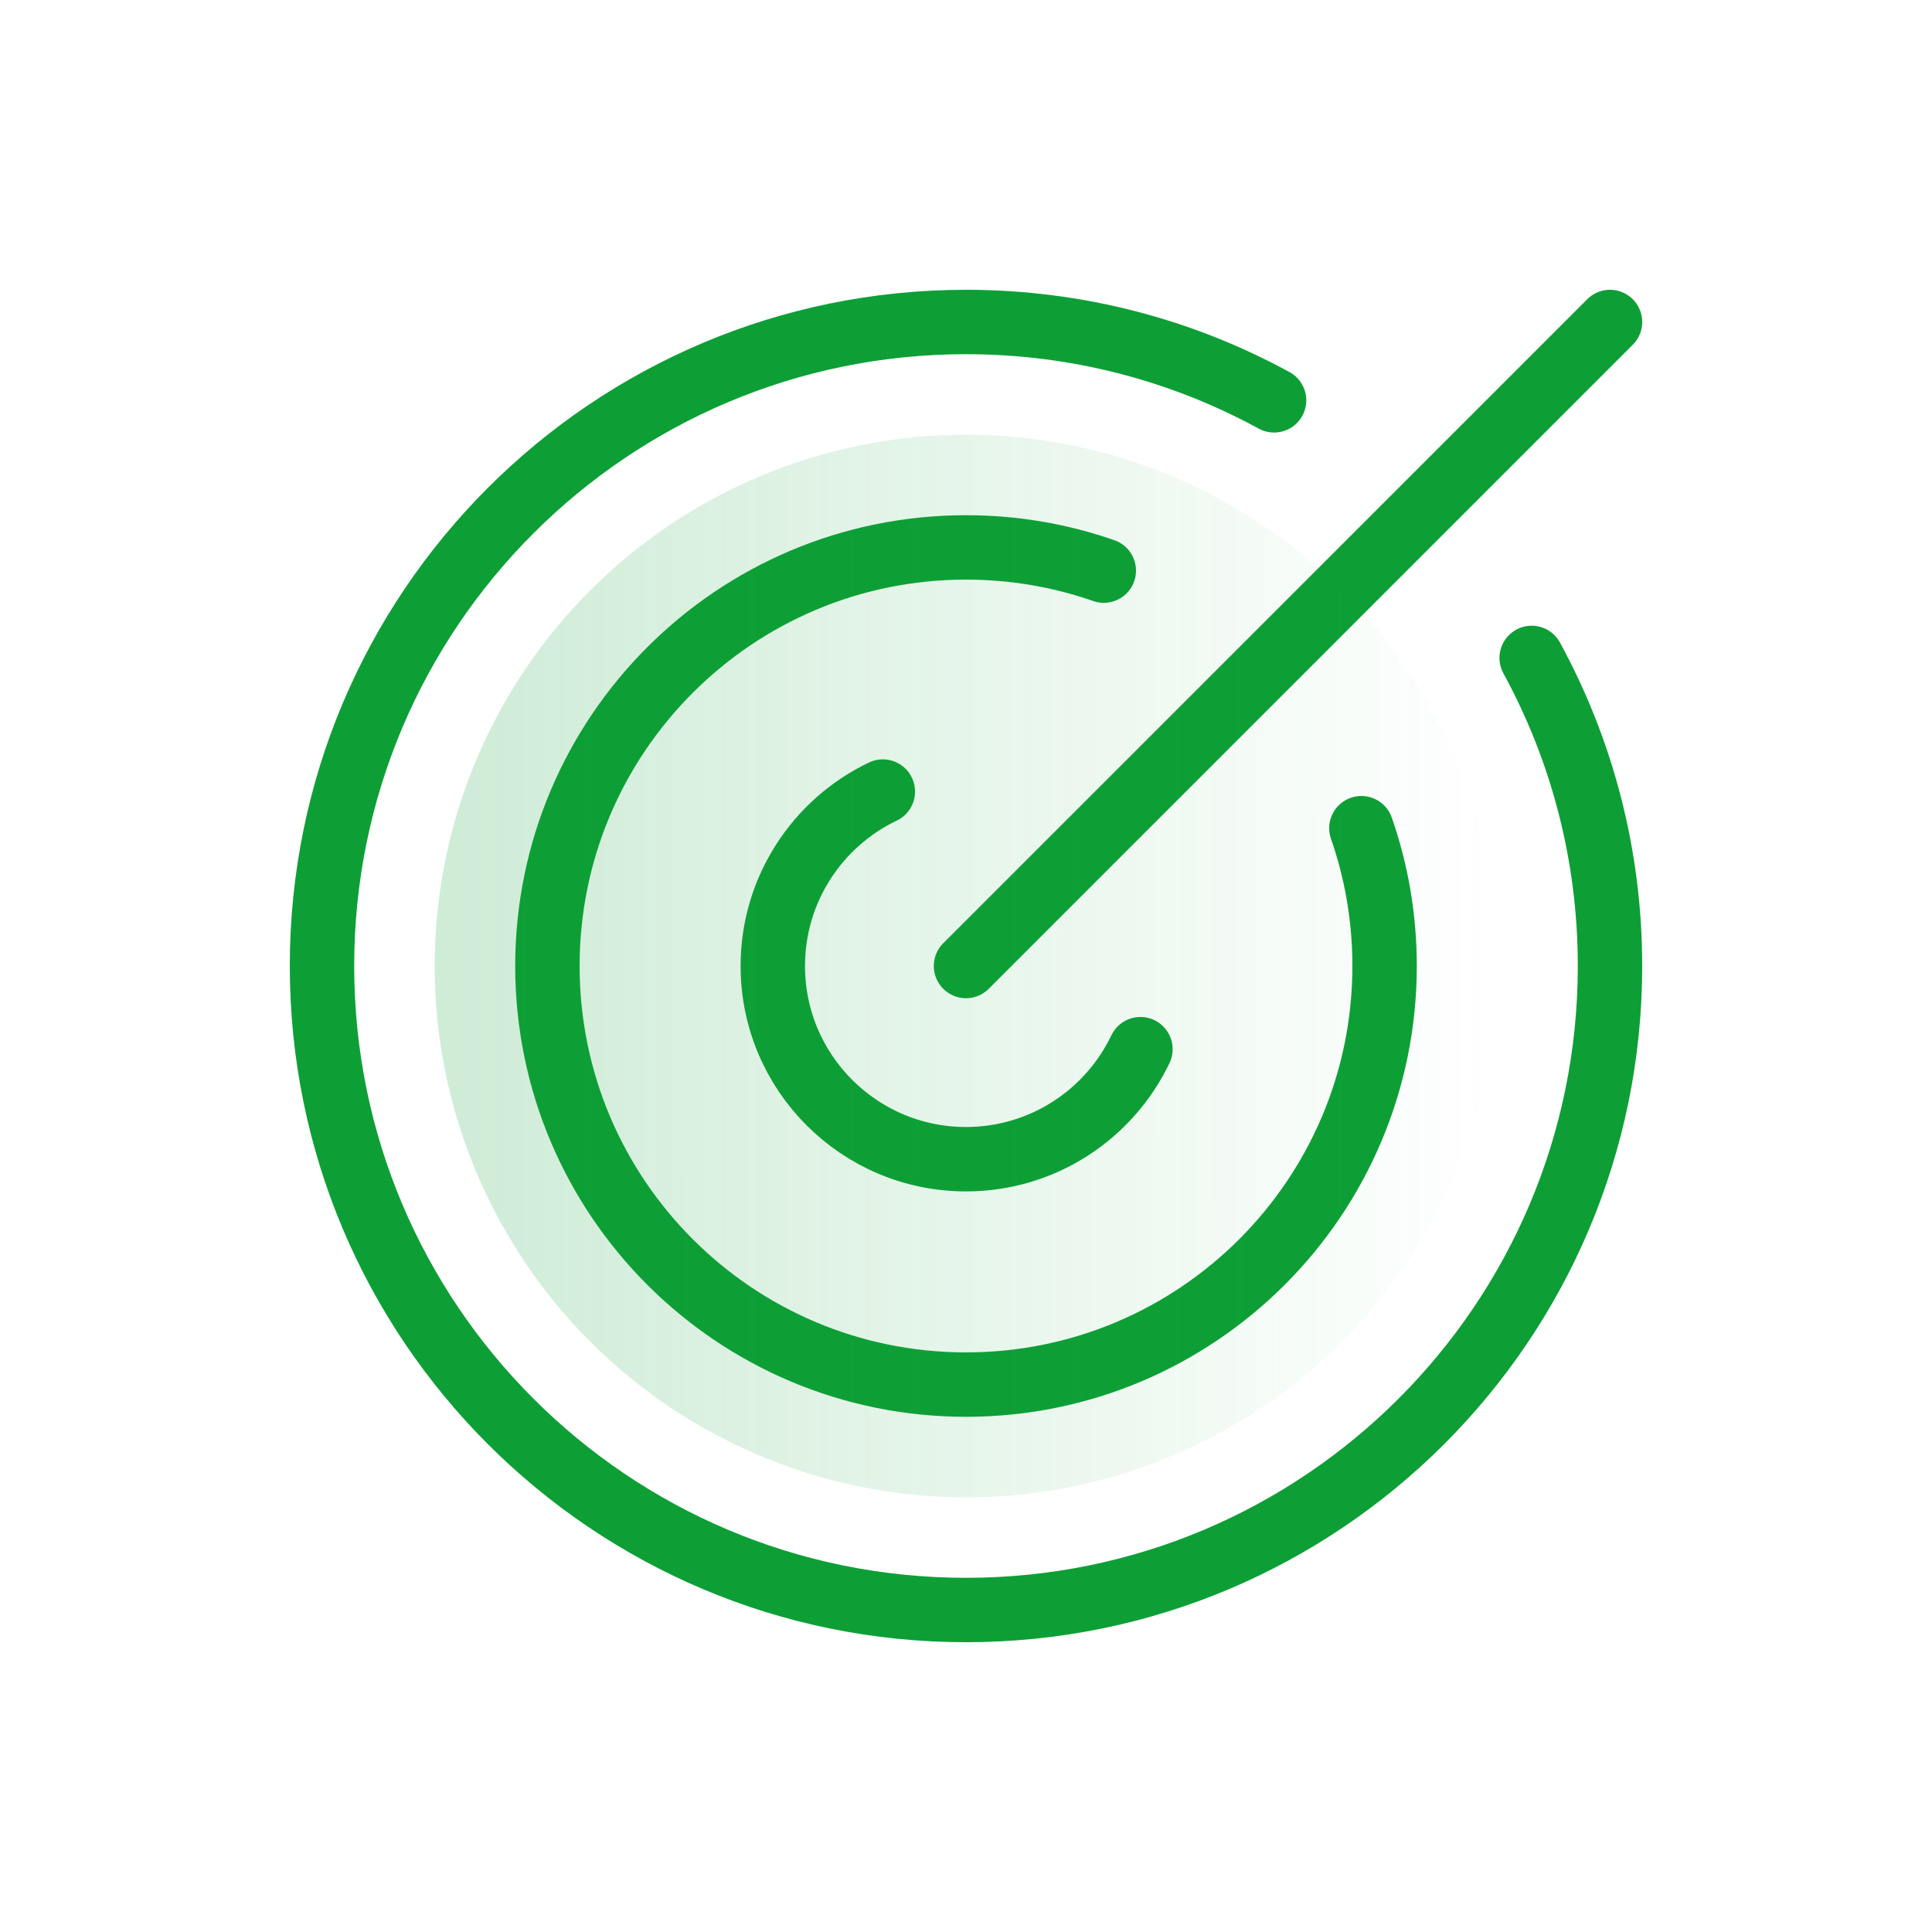 <svg width="80" height="80" viewBox="0 0 80 80" fill="none" xmlns="http://www.w3.org/2000/svg">
<path d="M36.556 32.777C33.862 34.064 32 36.815 32 40C32 44.418 35.582 48 40 48C43.185 48 45.936 46.138 47.223 43.444" stroke="#0D9F36" stroke-width="2.667" stroke-linecap="round" stroke-linejoin="round"/>
<path d="M45.706 23.628C43.919 23.005 41.999 22.667 40 22.667C30.427 22.667 22.667 30.427 22.667 40C22.667 49.573 30.427 57.333 40 57.333C49.573 57.333 57.333 49.573 57.333 40C57.333 38.001 56.995 36.081 56.372 34.294" stroke="#0D9F36" stroke-width="2.667" stroke-linecap="round" stroke-linejoin="round"/>
<path d="M52.757 16.577C48.967 14.509 44.621 13.333 40 13.333C25.272 13.333 13.333 25.272 13.333 40C13.333 54.727 25.272 66.667 40 66.667C54.728 66.667 66.667 54.727 66.667 40C66.667 35.379 65.491 31.033 63.423 27.243" stroke="#0D9F36" stroke-width="2.667" stroke-linecap="round" stroke-linejoin="round"/>
<path d="M66.667 13.333L40 40" stroke="#0D9F36" stroke-width="2.667" stroke-linecap="round" stroke-linejoin="round"/>
<circle cx="40" cy="40" r="22" fill="url(#paint0_linear_377_9998)" fill-opacity="0.2"/>
<defs>
<linearGradient id="paint0_linear_377_9998" x1="61.694" y1="61.999" x2="18.699" y2="61.977" gradientUnits="userSpaceOnUse">
<stop stop-color="#0D9F36" stop-opacity="0"/>
<stop offset="1" stop-color="#0D9F36"/>
</linearGradient>
</defs>
</svg>
